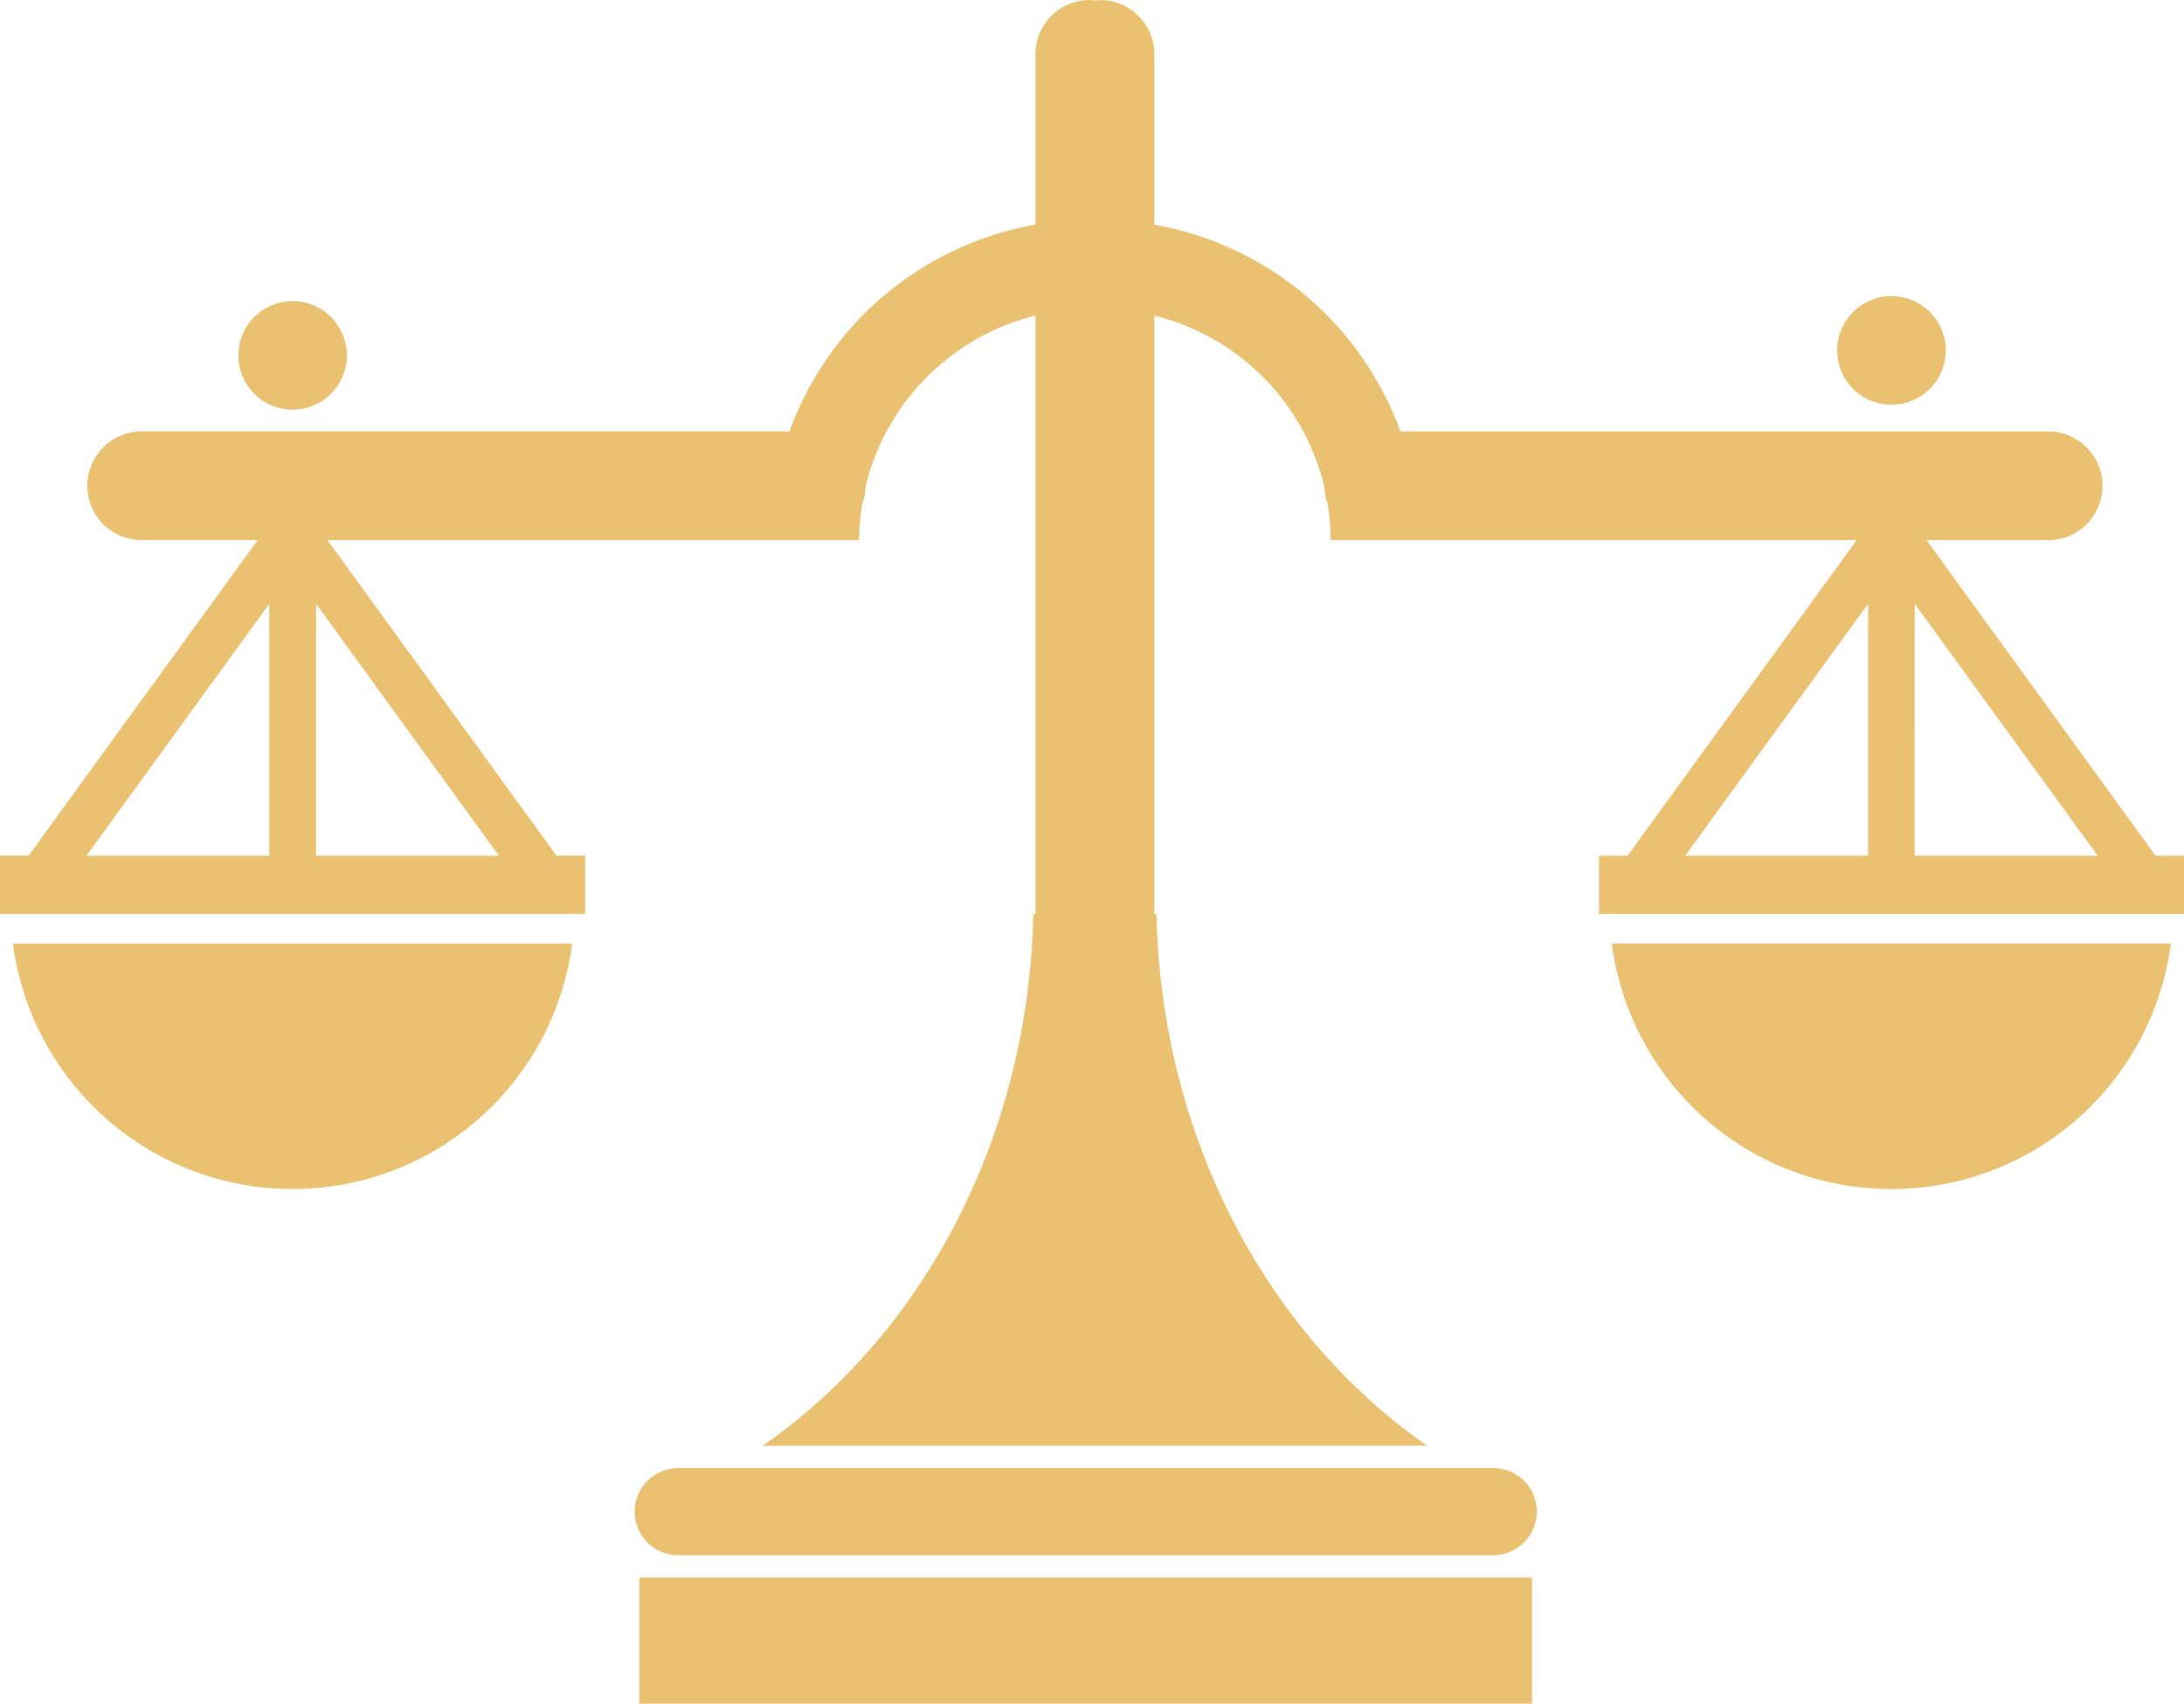 <svg xmlns="http://www.w3.org/2000/svg" width="171.487" height="133.74" viewBox="0 0 171.487 133.74">
  <path id="Icon_map-lawyer" data-name="Icon map-lawyer" d="M1.012,78.373a22.146,22.146,0,0,0,43.918,0Zm119.654,44.583a3.43,3.43,0,0,1-3.423,3.44H53.257a3.423,3.423,0,1,1,0-6.846h63.982A3.414,3.414,0,0,1,120.665,122.956ZM50.2,128.148h70.094v9.9H50.2Zm76.356-49.776a22.135,22.135,0,0,0,43.9,0Zm42.7-6.89-17.982-24.77h9.614a4.267,4.267,0,0,0,0-8.533H109.961A25.219,25.219,0,0,0,90.638,21.95V8.584a4.258,4.258,0,0,0-4.27-4.273l-.4.045-.4-.045a4.253,4.253,0,0,0-4.263,4.273V21.943a25.2,25.2,0,0,0-19.316,16.23H11.058a4.267,4.267,0,0,0,0,8.533h9.175L2.246,71.475H0v4.575H45.952V71.475H43.695L25.716,46.713H67.453a18.078,18.078,0,0,1,.25-2.826,4.032,4.032,0,0,0,.247-1.314A18.233,18.233,0,0,1,81.309,29.084V76.061h-.178c-.367,17.67-8.773,33.08-21.244,41.74h52.18c-12.474-8.66-20.873-24.07-21.261-41.74h-.165V29.084A18.229,18.229,0,0,1,104,42.573a4.335,4.335,0,0,0,.257,1.314,19.013,19.013,0,0,1,.223,2.826h41.3l-17.986,24.77h-2.243v4.575h45.938V71.482Zm-148.11,0H6.791L21.144,51.71V71.482Zm3.673,0V51.71L39.171,71.482H24.818Zm121.866,0h-14.36l14.36-19.772Zm3.656,0V51.71L164.71,71.482ZM27.236,32.218a4.261,4.261,0,1,1-4.253-4.273,4.263,4.263,0,0,1,4.253,4.273Zm125.542-.226a4.263,4.263,0,1,1-2.079-3.834A4.24,4.24,0,0,1,152.778,31.992Z" transform="translate(0 -4.311)" fill="#eac171"/>
</svg>
